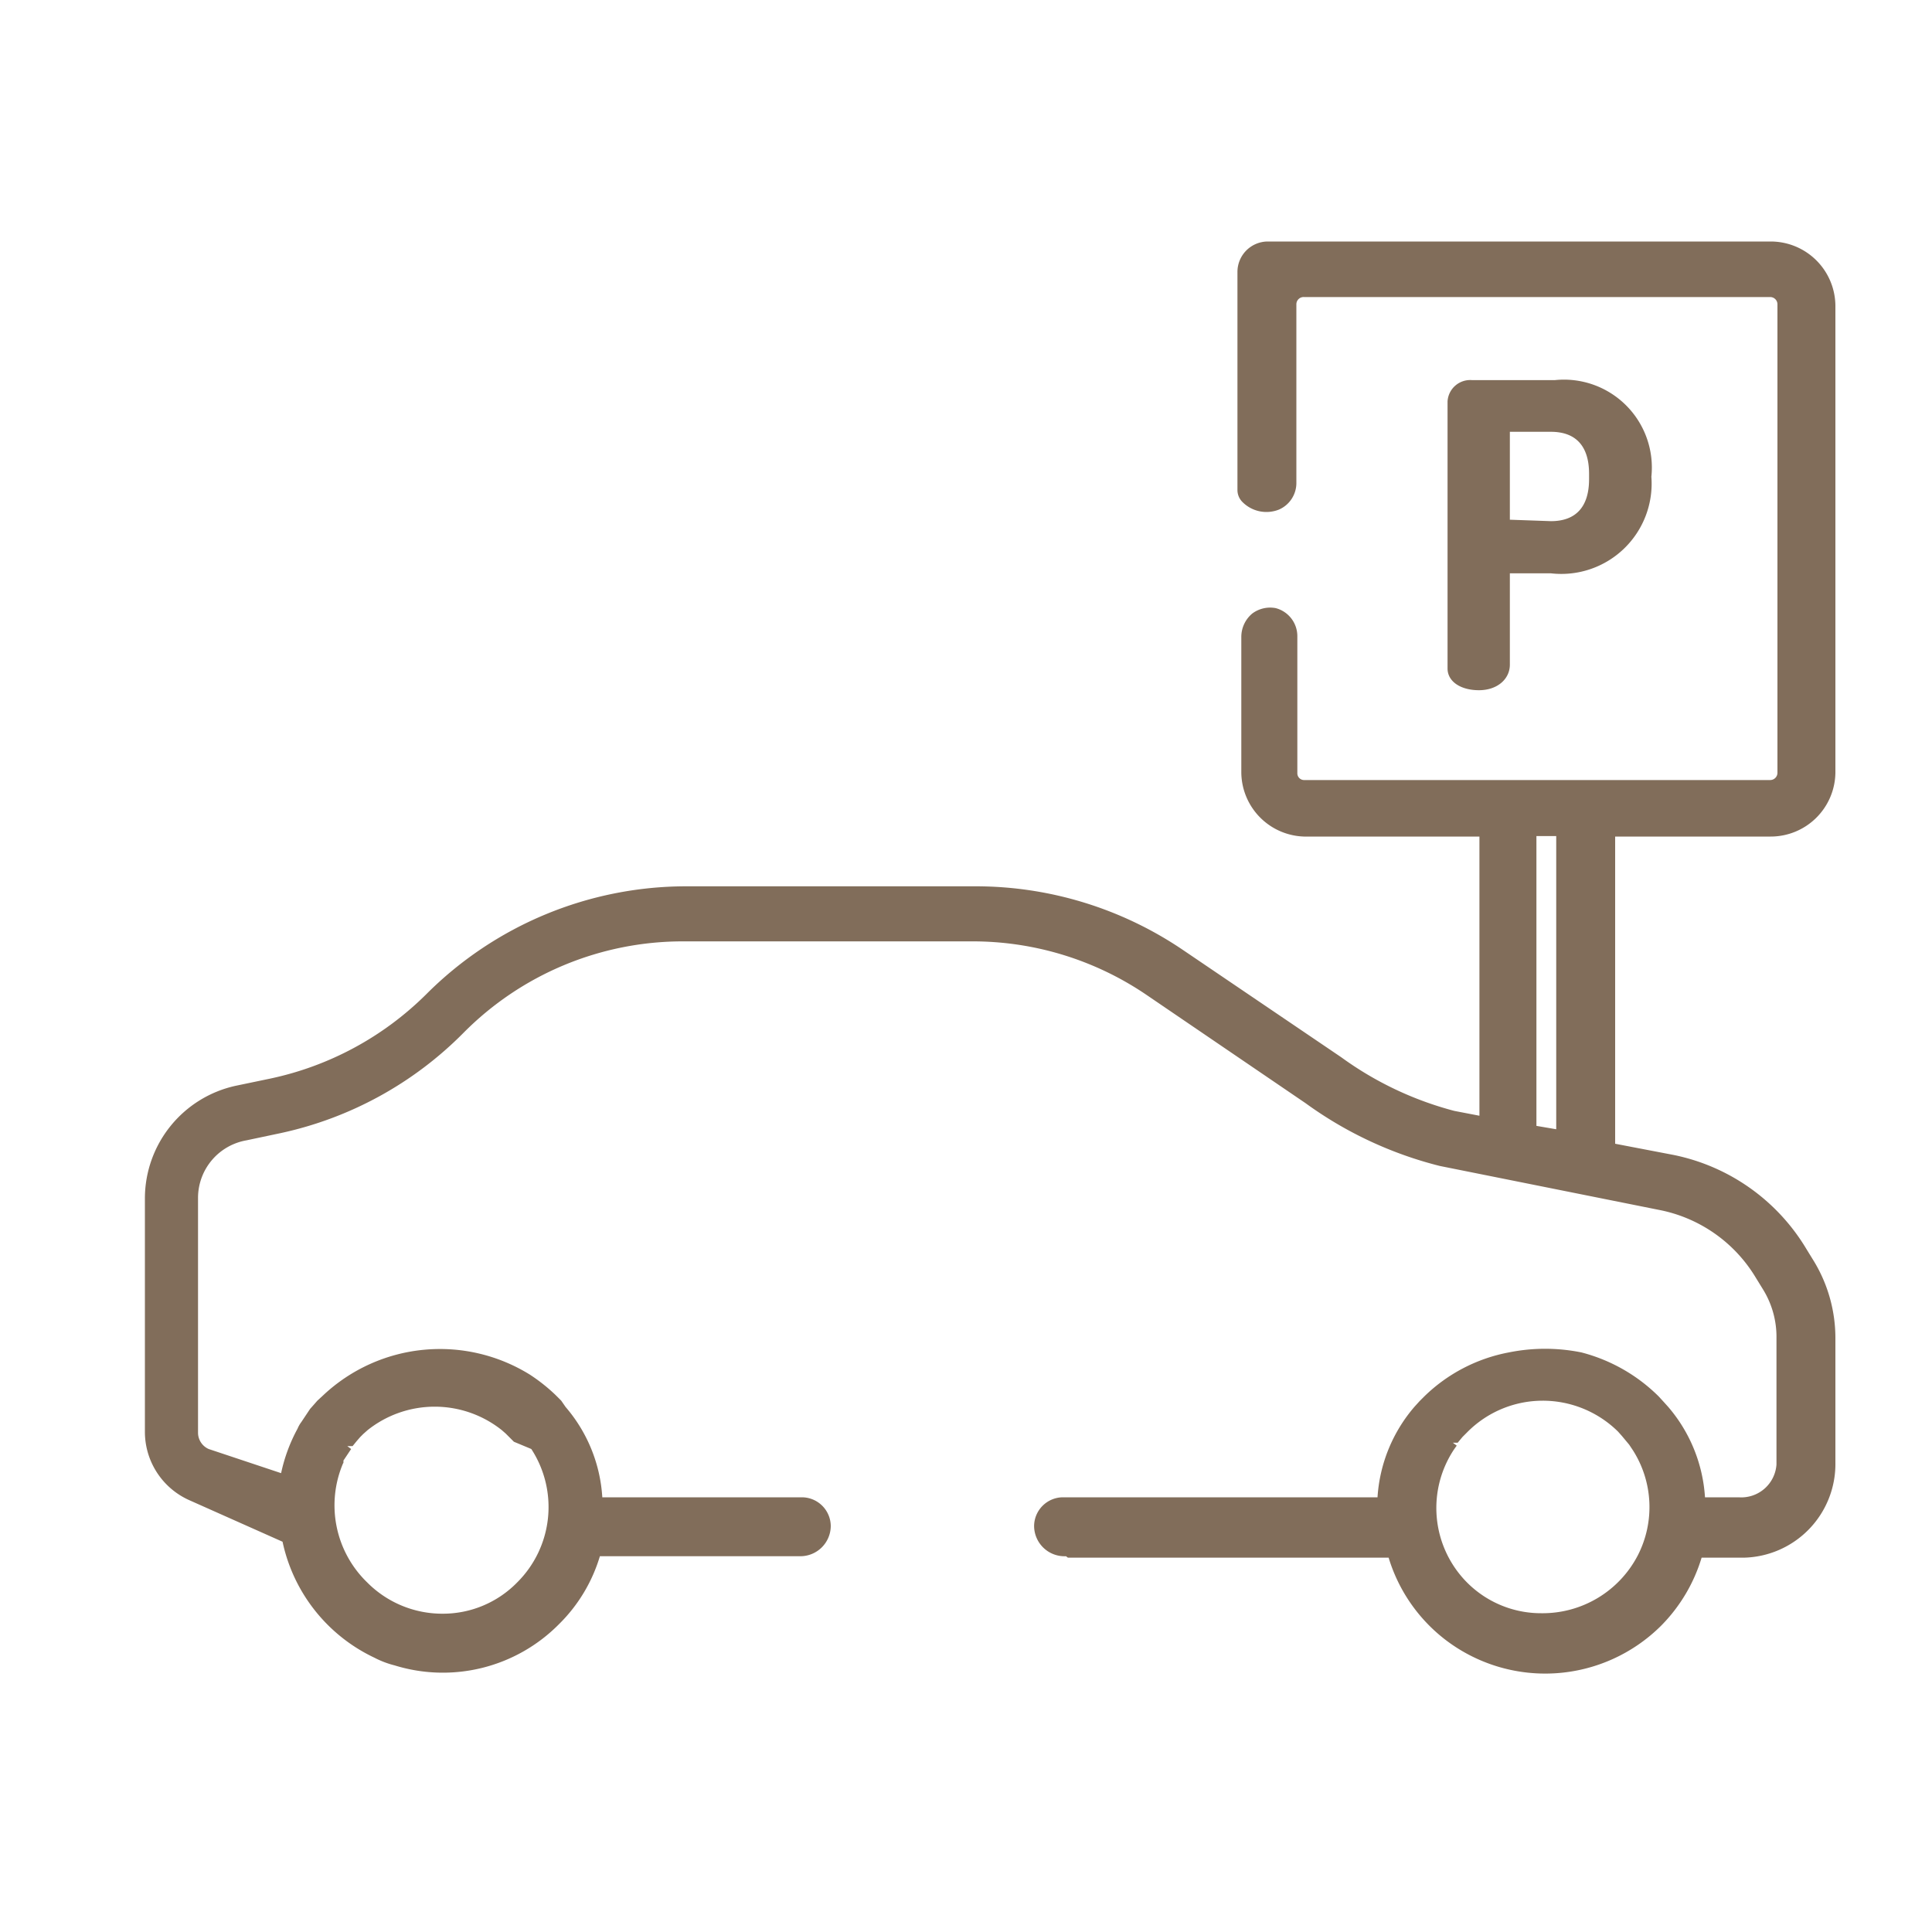 <?xml version="1.0" encoding="UTF-8"?> <svg xmlns="http://www.w3.org/2000/svg" id="Calque_1" data-name="Calque 1" viewBox="0 0 40 40"><defs><style>.cls-1{fill:#816d5a;}</style></defs><path class="cls-1" d="M31.26,13.76V11.87h.85a1.87,1.87,0,0,0,2.08-2v0a1.82,1.82,0,0,0-2-2H30.48a.47.47,0,0,0-.51.44v5.53c0,.27.27.45.65.45S31.26,14.06,31.26,13.76Zm0-3V8.94h.85c.52,0,.79.3.79.87v.11c0,.57-.27.87-.79.87Z"></path><path class="cls-1" d="M31.81,23.31v-6h.41v6.07Zm-24.7,7v0a.43.43,0,0,0,0-.07L7.27,30l0,0,0,0,0,0-.08-.06.11,0,.09-.11.07-.08,0,0,.06-.06.09-.08a2.23,2.23,0,0,1,2.78,0l.08.07.08.08.09.09L11,30a2.2,2.2,0,0,1-.29,2.76,2.15,2.15,0,0,1-1.55.65,2.19,2.19,0,0,1-1.56-.65A2.22,2.22,0,0,1,7.11,30.28Zm15,1.94h6.64a3.38,3.38,0,0,0,1.15,1.68,3.4,3.4,0,0,0,4.49-.27,3.39,3.39,0,0,0,.84-1.41h.87A1.94,1.94,0,0,0,38,30.28V27.71a3.07,3.07,0,0,0-.44-1.59l-.16-.26a4.17,4.17,0,0,0-2.76-1.95l-1.2-.23V17.32h3.22A1.34,1.34,0,0,0,38,16V6.34A1.34,1.34,0,0,0,36.66,5H26.25a.63.63,0,0,0-.63.63v4.52a.35.35,0,0,0,.1.24.7.7,0,0,0,.76.16.6.6,0,0,0,.36-.54V6.3A.15.15,0,0,1,27,6.15h9.65a.15.15,0,0,1,.15.15V16a.15.15,0,0,1-.15.15H27a.14.14,0,0,1-.14-.14V13.18a.6.6,0,0,0-.45-.59.62.62,0,0,0-.48.11.63.63,0,0,0-.23.48V16A1.34,1.34,0,0,0,27,17.32h3.63V23.1L30.11,23a7,7,0,0,1-2.34-1.11l-3.29-2.23a7.65,7.65,0,0,0-4.27-1.31h-6a7.61,7.61,0,0,0-5.39,2.24,6.49,6.49,0,0,1-3.22,1.74l-.72.15A2.39,2.39,0,0,0,3,24.81v4.83a1.55,1.55,0,0,0,.92,1.42l1.93.86a3.45,3.45,0,0,0,1.9,2.4,1.92,1.92,0,0,0,.42.16,3.38,3.38,0,0,0,3.4-.85,3.3,3.3,0,0,0,.85-1.41h4.15a.63.63,0,0,0,.63-.63h0a.6.6,0,0,0-.59-.59H12.47a3.16,3.16,0,0,0-.76-1.87L11.62,29l0,0-.12-.12a3.62,3.62,0,0,0-.53-.42,3.53,3.53,0,0,0-4.27.42L6.57,29l0,0-.07.08,0,0-.08.09,0,0-.18.27a.64.64,0,0,0-.08.14,3.4,3.4,0,0,0-.34.92L4.32,30a.37.37,0,0,1-.22-.33V24.79a1.21,1.21,0,0,1,1-1.18l.71-.15A7.57,7.57,0,0,0,9.6,21.38a6.39,6.39,0,0,1,4.54-1.89h6a6.4,6.4,0,0,1,3.6,1.11l3.29,2.24a8.07,8.07,0,0,0,2.78,1.3l4.54.91a3,3,0,0,1,2,1.4l.16.26a1.87,1.87,0,0,1,.27,1v2.61A.73.73,0,0,1,36,31H35.3a3.18,3.18,0,0,0-.76-1.87l-.09-.1,0,0h0l-.11-.12A3.52,3.52,0,0,0,32.74,28a3.79,3.79,0,0,0-1.5,0,3.41,3.41,0,0,0-1.75.91l-.1.1,0,0h0l-.1.11A3.18,3.18,0,0,0,28.52,31H22a.6.6,0,0,0-.59.59h0A.63.63,0,0,0,22.07,32.22Zm8-2.25.05-.07-.08-.06h0l.1,0,.05-.06.05-.06,0,0,.09-.09A2.2,2.2,0,0,1,31.94,29a2.22,2.22,0,0,1,1.56.64l.08.09.15.18.08.12a2.19,2.19,0,0,1,.1,2.17,2.22,2.22,0,0,1-2,1.2,2.16,2.16,0,0,1-1.55-.65A2.19,2.19,0,0,1,30.11,30Z"></path></svg> 